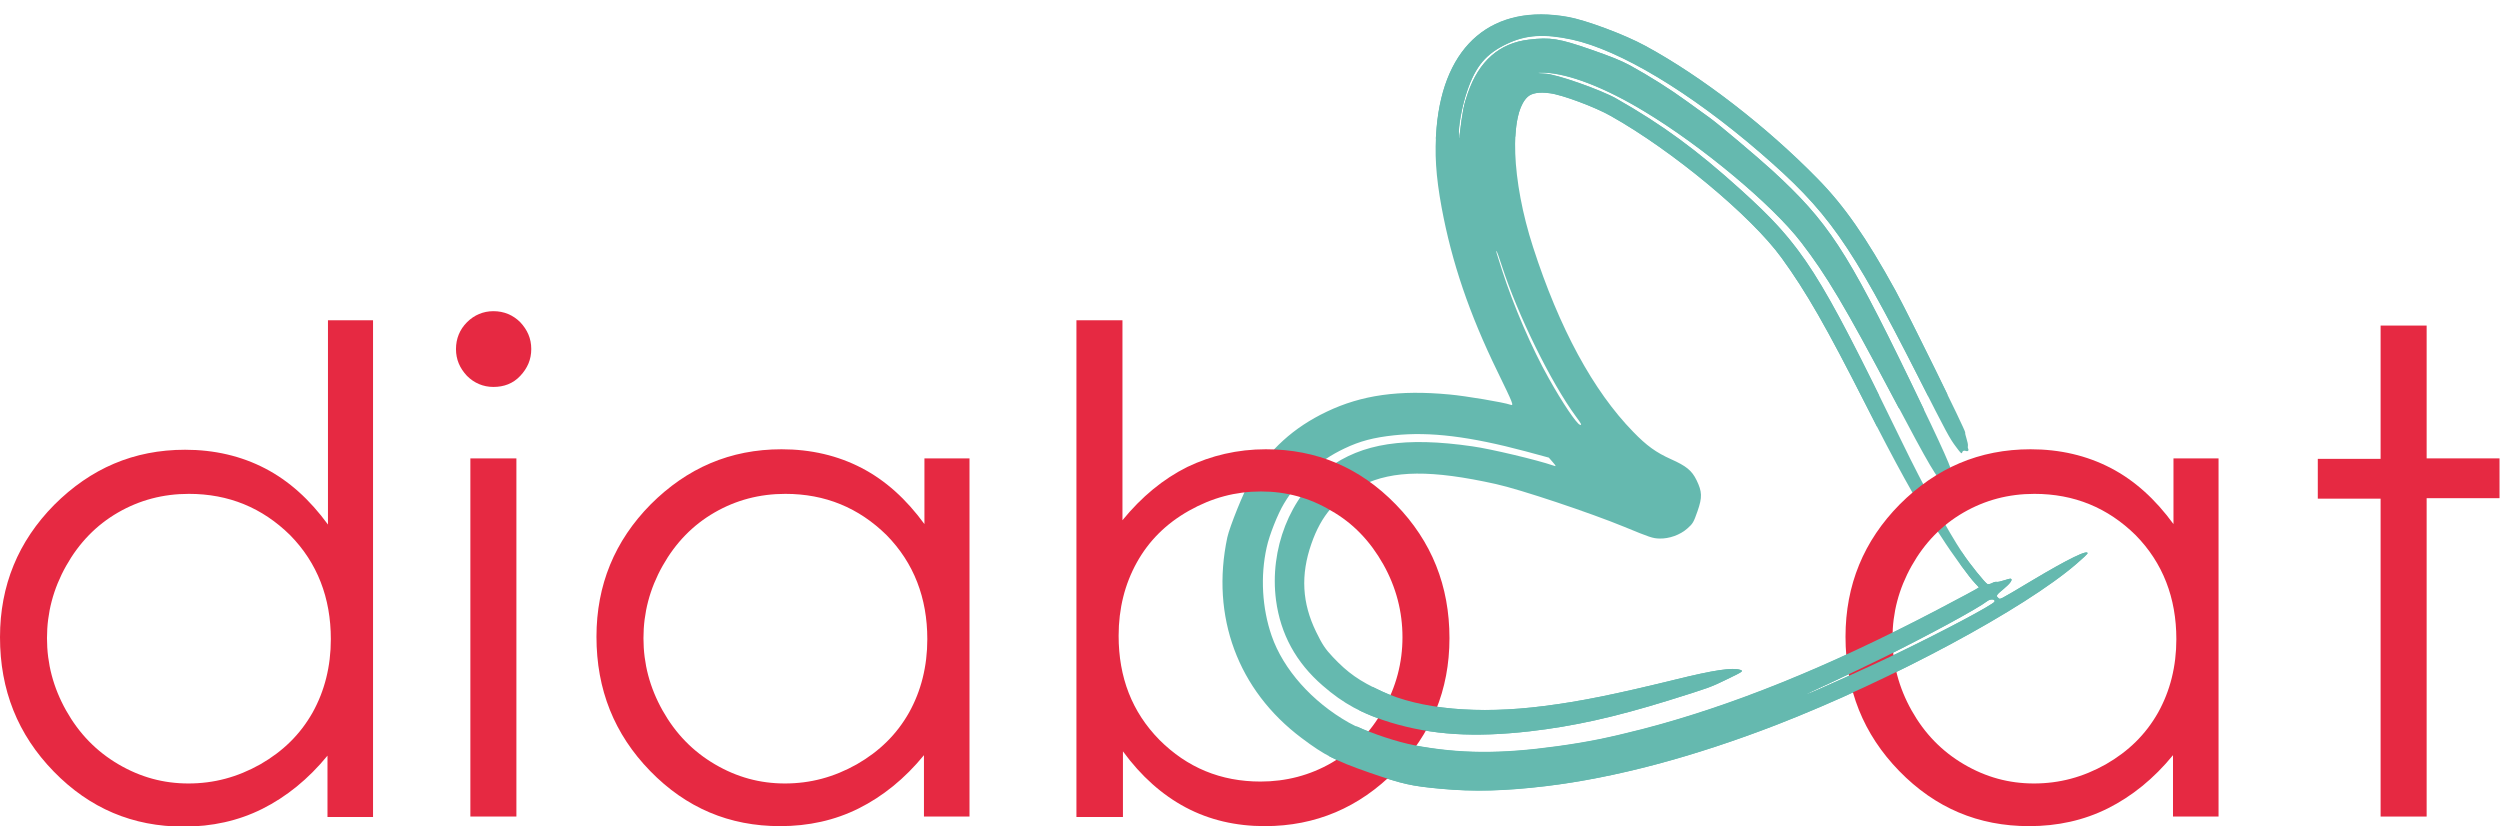 <?xml version="1.0" encoding="utf-8"?>
<!-- Generator: Adobe Illustrator 23.0.1, SVG Export Plug-In . SVG Version: 6.00 Build 0)  -->
<svg version="1.1" id="Layer_1" xmlns="http://www.w3.org/2000/svg" xmlns:xlink="http://www.w3.org/1999/xlink" x="0px" y="0px"
	 width="521.4px" height="172.3px" viewBox="0 0 521.4 172.3" style="enable-background:new 0 0 521.4 172.3;" xml:space="preserve"
	>
<style type="text/css">
	.st0{fill:#65B9AF;}
	.st1{fill:#e62942;}
</style>
<g transform="translate(0,638) scale(0.1,-0.1)">
	<path class="st0" d="M2559.7,5259.3c-35-164.9,21.9-318.7,154.9-418.5c48.1-36.2,71-47.8,142.2-72.6
		c68.4-23.5,85.7-27.6,148.7-33.4c67.9-6.4,134-4.6,219,5.6c143.9,17.3,308.4,61.1,480.9,127.9c241.2,93.8,516.8,241.8,625.6,335.9
		c12.1,10.4,22.2,19.9,22.6,20.9c3.7,10.6-39.3-10.3-117.4-57c-70.2-41.9-64.3-38.8-68.7-35c-5,4.3-4.3,5.7,11.6,18.8
		c13.5,11.1,19.3,19.5,14.7,21.1c-1,0.4-7.5-1.1-14.3-3.5c-6.7-2.2-13.5-3.8-15.3-3.1c-1.5,0.5-5.8-0.5-9.3-2.4s-7.8-2.9-9.8-2.2
		c-4.3,1.5-38.2,43.5-51.9,64.6c-31.8,48-81.5,139.2-126.3,231.5c-174.6,359.4-206.4,409.1-337.2,527.3
		c-90.9,82.1-162.3,134.6-258.2,189.1c-32.4,18.6-127.7,52-149.2,52.2c-7.6,0.1-14.1,1-14.5,1.6c-0.3,0.7,6,1,14.4,0.6
		c50.8-2.4,125.6-31.3,206.9-80.5c120.4-72.3,267.2-195,327.4-273.2c52.6-68.2,92.2-134.7,189.9-319.6
		c79.6-150.4,95.1-176.9,106.6-180.6c2.5-0.9,7.9-4.2,12-7c6-4.6,7.9-5,10.2-2.4c1.5,1.7,1.7,5.6,0.5,8.8c-1.2,3-2.5,7.6-2.4,10.1
		c0,13-19.1,56-90.6,203.5c-131.1,270.6-170.1,329.9-287.1,437.1c-30.3,27.8-112.4,96.9-129.5,109.1c-6.8,4.9-27.9,20.1-46.5,33.6
		c-36,26.3-78.8,53.3-119.8,75.8c-18.9,10.2-39,18.4-82,33.3c-65.8,22.9-84.6,26-129,20.6c-61.5-7.1-104.3-44.6-127.4-111.6
		c-8.8-25.2-10.7-34.9-17.4-88.4c-0.7-6.8-0.7-6.8-1.4-0.1c-1.3,18.2,6.8,62.8,17.4,93.2c17.7,51.7,39.5,77.6,82.9,98
		c39.5,19,78.1,21.3,135.4,9c99.9-21.8,245.7-109.2,392-235.3c142-122.7,187.7-187.1,329.7-466.6c61.6-121.5,66.1-129.6,79.5-147.5
		c11.4-15.3,11.7-15.3,13.4-10.3c0.7,2,3.6,3,6.4,2c5.1-1.8,7.5,0.5,5.4,4.9c-0.7,1.1-0.9,4-0.4,6.1c0.4,1.8-1,8.5-2.9,14.5
		c-1.9,6-3.3,11.8-2.8,13.1c1.1,3.3-119.2,247.9-145.4,295.6c-61,110.9-106.8,176.7-163,233.8c-106.8,109-241.9,213.3-358.9,276.6
		c-42.9,23.4-123.3,53.3-160.4,60c-157.2,28.5-259.4-57.2-274.6-230.7c-4.9-52.4-1.6-101.5,10.3-166
		c21.2-114.5,57.8-222,116.4-342.2c33.4-68.6,34.8-72.2,27.2-69.5c-14.9,5.2-93.2,18.3-127.3,21.4c-104.7,9.9-183.1-1.1-255.9-35.9
		c-69.1-32.9-119.7-79-159.7-144.9C2594.6,5356.3,2564.6,5281.6,2559.7,5259.3z M2677.8,5329.6c31.2,52,72,89.4,126.3,115.1
		c31.7,15.2,60.7,22.9,104.1,27.5c74.2,7.7,156.2-2.2,274-33.6l48-13l8.1-9.3c7.9-9.2,7.8-9.5,0.9-7.1
		c-32.9,11.4-129.9,34.5-168.3,39.9c-140.2,20.3-230.4,6.6-301.4-46c-79.1-58.5-122.2-168.7-108.2-275.1
		c9.5-70.7,41.7-129.8,97.3-177.9c43.1-37.6,82.5-58.9,141.8-77c86-26,174-31.5,290.1-18.3c91.9,10.6,176.8,29.6,287.5,63.8
		c88.5,27.6,88.5,27.6,125,45.3c32.4,15.5,33.6,16.5,26.5,19c-16,5.3-54.9-0.4-135-20.2c-127.5-31.2-198-45.6-274.6-55.3
		c-137.2-17.7-258-6.7-338.3,30.8c-46.4,21.5-70.6,38.4-101.9,71.6c-15.6,16.4-22.1,26.3-34.8,52.4c-29.3,60.1-32.6,118.5-9.9,183.6
		c20.8,59.9,52.5,96.2,106.4,122.3c64.6,31.4,144.5,32.1,278.3,2.4c50.9-11.2,196.2-59.8,268.2-89.4c53.1-21.9,58.9-23.9,73-24.3
		c20.2-0.6,43.2,7.5,58.4,21.1c11.5,10.1,13,13,21.1,36.1c10.1,28.9,9.6,40.6-2,64.4c-9.9,20.4-21.7,29.8-53.6,44
		c-30.7,13.8-50.7,28.1-78.6,57c-83.1,85-154.2,215.8-208.9,385.4c-44.9,138.6-50.1,276.9-11.4,313c8.5,8,24.2,10.8,46.9,7.6
		c24.8-3,93.9-28.7,126.3-47.1c128.7-72.1,293.3-208.9,356.6-296.1c52-71.7,93.2-143.8,176.4-307.8
		c59.3-117.4,111-210.9,128.1-232.1c4.9-6.2,17.8-25.4,29.1-42.8c21.6-34,58.2-84,70.1-96.3c3.9-4.2,7.7-8,8-8.7
		c0.3-0.7-39.1-21.9-87.7-47.3c-228.6-119.6-428.3-200.1-615-248.5c-70.7-18-112.5-26.6-176.9-35.5
		c-118.3-16.4-203.5-15.8-298.6,2.1c-41,7.8-106.3,30.5-136.1,47.6c-76.6,43.3-136.7,111-160.9,180.9
		c-20.1,58-23.8,124.8-10.4,184.6C2647.3,5264.1,2665,5308.4,2677.8,5329.6z M3121.5,5856.2c0.5-0.2,5.3-14,10.7-30.5
		c33.2-102.6,102.7-243.8,154.5-314.3c11.4-15.3,13.3-19,8.2-17.2c-7.1,2.5-36.7,46.3-64.6,96.4c-35.1,62.1-73.5,150.8-97.9,226.7
		C3120,5855.3,3119.7,5856.9,3121.5,5856.2z M3931.5,5010.5c92.9,46.1,193.3,100.5,213.1,115.9c6.6,5,17.1,4.2,15.2-1.1
		c-2.1-6-108.6-62.6-208.7-110.7c-53.5-25.7-165.2-76.2-181.7-82c-6.1-2.1,14.4,8,46.1,22.3
		C3847,4969.7,3899.3,4994.6,3931.5,5010.5z"/>
</g>
<g>
	<path class="st1" d="M77.8,66.8v103.6h-9.5v-12.8c-4,4.9-8.6,8.6-13.6,11.1s-10.5,3.7-16.4,3.7c-10.6,0-19.6-3.8-27.1-11.5
		c-7.5-7.7-11.2-17-11.2-28c0-10.8,3.8-20,11.3-27.6c7.6-7.6,16.6-11.5,27.3-11.5c6.1,0,11.7,1.3,16.7,3.9c5,2.6,9.3,6.5,13.1,11.7
		V66.8H77.8z M39.4,103c-5.4,0-10.3,1.3-14.8,3.9c-4.5,2.6-8.1,6.3-10.8,11.1c-2.7,4.8-4,9.8-4,15.1c0,5.3,1.3,10.3,4,15.1
		c2.7,4.8,6.3,8.5,10.9,11.2c4.6,2.7,9.4,4,14.6,4c5.3,0,10.2-1.3,15-4c4.7-2.7,8.3-6.2,10.9-10.8c2.5-4.5,3.8-9.6,3.8-15.3
		c0-8.6-2.8-15.9-8.5-21.7C54.7,105.9,47.7,103,39.4,103z"/>
	<path class="st1" d="M102.9,64.9c2.2,0,4.1,0.8,5.6,2.3c1.5,1.6,2.3,3.4,2.3,5.6c0,2.2-0.8,4-2.3,5.6c-1.5,1.6-3.4,2.3-5.6,2.3
		c-2.1,0-4-0.8-5.5-2.3c-1.5-1.6-2.3-3.4-2.3-5.6c0-2.2,0.8-4.1,2.3-5.6C98.9,65.7,100.8,64.9,102.9,64.9z M98.1,95.6h9.6v74.7h-9.6
		V95.6z"/>
	<path class="st1" d="M202.2,95.6v74.7h-9.5v-12.8c-4,4.9-8.6,8.6-13.6,11.1s-10.5,3.7-16.4,3.7c-10.6,0-19.6-3.8-27.1-11.5
		c-7.5-7.7-11.2-17-11.2-28c0-10.8,3.8-20,11.3-27.6c7.6-7.6,16.6-11.5,27.3-11.5c6.1,0,11.7,1.3,16.7,3.9c5,2.6,9.3,6.5,13.1,11.7
		V95.6H202.2z M163.8,103c-5.4,0-10.3,1.3-14.8,3.9c-4.5,2.6-8.1,6.3-10.8,11.1c-2.7,4.8-4,9.8-4,15.1c0,5.3,1.3,10.3,4,15.1
		c2.7,4.8,6.3,8.5,10.9,11.2c4.6,2.7,9.4,4,14.6,4c5.3,0,10.2-1.3,15-4c4.7-2.7,8.3-6.2,10.9-10.8c2.5-4.5,3.8-9.6,3.8-15.3
		c0-8.6-2.8-15.9-8.5-21.7C179.1,105.9,172.1,103,163.8,103z"/>
	<path class="st1" d="M224.5,170.4V66.8h9.6v41.7c4-4.9,8.5-8.6,13.5-11.1c5-2.4,10.5-3.7,16.4-3.7c10.6,0,19.6,3.8,27.1,11.5
		c7.5,7.7,11.2,17,11.2,27.9c0,10.8-3.8,20-11.3,27.7c-7.5,7.6-16.6,11.5-27.2,11.5c-6.1,0-11.6-1.3-16.5-3.9
		c-4.9-2.6-9.3-6.5-13.1-11.7v13.7H224.5z M262.9,163c5.3,0,10.3-1.3,14.8-3.9c4.5-2.6,8.1-6.3,10.8-11.1c2.7-4.8,4-9.8,4-15.1
		c0-5.3-1.3-10.4-4-15.2s-6.3-8.6-10.9-11.2c-4.5-2.7-9.4-4-14.6-4c-5.3,0-10.2,1.3-15,4s-8.4,6.3-10.9,10.8
		c-2.5,4.5-3.8,9.6-3.8,15.3c0,8.7,2.8,15.9,8.5,21.7C247.6,160.1,254.6,163,262.9,163z"/>
</g>
<g>
	<path class="st1" d="M462.7,95.6v74.7h-9.5v-12.8c-4,4.9-8.6,8.6-13.6,11.1s-10.5,3.7-16.4,3.7c-10.6,0-19.6-3.8-27.1-11.5
		c-7.5-7.7-11.2-17-11.2-28c0-10.8,3.8-20,11.3-27.6c7.6-7.6,16.6-11.5,27.3-11.5c6.1,0,11.7,1.3,16.7,3.9c5,2.6,9.3,6.5,13.1,11.7
		V95.6H462.7z M424.3,103c-5.4,0-10.3,1.3-14.8,3.9c-4.5,2.6-8.1,6.3-10.8,11.1c-2.7,4.8-4,9.8-4,15.1c0,5.3,1.3,10.3,4,15.1
		c2.7,4.8,6.3,8.5,10.9,11.2c4.6,2.7,9.4,4,14.6,4c5.3,0,10.2-1.3,15-4c4.7-2.7,8.3-6.2,10.9-10.8c2.5-4.5,3.8-9.6,3.8-15.3
		c0-8.6-2.8-15.9-8.5-21.7C439.6,105.9,432.6,103,424.3,103z"/>
	<path class="st1" d="M496.5,67.9h9.6v27.7h15.2v8.3h-15.2v66.4h-9.6V104h-13.1v-8.3h13.1V67.9z"/>
</g>
<g transform="translate(0,638) scale(0.1,-0.1)">
	<path class="st0" d="M3629.5,4983c-16,5.3-54.9-0.4-135-20.2c-127.5-31.2-198-45.6-274.6-55.3c-137.2-17.7-258-6.7-338.3,30.8
		c-6.7,3.1-13,6.1-18.8,9.1c-8.5-16.2-18.3-31.7-27.8-47.3c0-0.5,0.1-1,0.1-1.6c19.5-9.6,40.6-17.9,65.3-25.4
		c86-26,174-31.5,290.1-18.3c91.9,10.6,176.8,29.6,287.5,63.8c88.5,27.6,88.5,27.6,125,45.3
		C3635.3,4979.6,3636.5,4980.6,3629.5,4983z"/>
	<path class="st0" d="M4012.4,5526.3c-8.7,18.2-18.6,38.6-29.7,61.6c-131.1,270.6-170.1,329.9-287.1,437.1
		c-30.3,27.8-112.4,96.9-129.5,109.1c-6.8,4.9-27.9,20.1-46.5,33.6c-36,26.3-78.8,53.3-119.8,75.8c-18.9,10.2-39,18.4-82,33.3
		c-65.8,22.9-84.6,26-129,20.6c-61.5-7.1-104.3-44.6-127.4-111.6c-8.8-25.2-10.7-34.9-17.4-88.4c-0.1-1-0.2-1.9-0.3-2.6
		c38.9,2.3,77.8,2.3,116.7,0.2c2,39.2,10.3,68.9,25.4,83c8.5,8,24.2,10.8,46.9,7.6c24.8-3,93.9-28.7,126.3-47.1
		c128.7-72.1,293.3-208.9,356.6-296.1c52-71.7,93.2-143.8,176.4-307.8c7.7-15.2,15.2-30,22.6-44.3c1.5,30.4,2.7,66-1,67.9
		c1.9-1,3.7-2.1,5.5-3.2c-134.1,272.2-171.6,323.2-289.5,429.8c-90.9,82.1-162.3,134.6-258.2,189.1
		c-32.4,18.6-127.7,52.1-149.2,52.2c-7.6,0.1-14.1,1-14.5,1.6c-0.3,0.7,6,1,14.4,0.6c50.8-2.4,125.6-31.3,206.9-80.5
		c120.4-72.3,267.2-195,327.4-273.2c52.6-68.2,92.2-134.7,189.9-319.6c4.7-8.9,9.2-17.4,13.5-25.5c18.4-13.2,35.7-27.7,52.6-42.9
		C4012.3,5500.4,4012.2,5514.5,4012.4,5526.3z"/>
	<path class="st0" d="M4236.1,5168.2c-70.2-41.9-64.3-38.8-68.7-35c-5,4.3-4.3,5.7,11.6,18.8c13.5,11.1,19.3,19.5,14.7,21.1
		c-1,0.4-7.5-1.1-14.3-3.5c-6.7-2.2-13.5-3.8-15.3-3.1c-1.5,0.5-5.8-0.5-9.3-2.4c-3.5-1.9-7.8-2.9-9.8-2.2
		c-4.3,1.5-38.2,43.5-51.9,64.6c-0.8,1.2-1.7,2.6-2.6,3.9c0-1.7,0-3.4,0-5.1c0,2.2-1-13.3-1.2-23.5c12.7-17.4,24.2-32.1,29.9-38
		c3.9-4.2,7.7-8,8-8.7c0.3-0.7-39.1-21.9-87.7-47.3c-228.6-119.6-428.3-200.1-615-248.5c-70.7-18-112.5-26.6-176.9-35.5
		c-118.3-16.4-203.5-15.8-298.6,2.1c-34.6,6.6-86.5,23.8-119.7,39.3c-10.5-15-21.6-30.3-33.7-43.8c-5.8-6.5-14.6-13.3-23.9-18.2
		c22-11.8,46.3-21.4,84.9-34.8c68.4-23.5,85.7-27.6,148.7-33.4c67.9-6.4,134-4.6,219,5.6c143.9,17.3,308.4,61.1,480.9,127.9
		c241.2,93.8,516.8,241.8,625.6,335.9c12.1,10.4,22.2,19.9,22.6,20.9C4357.2,5235.7,4314.2,5214.9,4236.1,5168.2z M4159.9,5125.3
		c-2.1-6-108.6-62.6-208.7-110.7c-53.5-25.7-165.2-76.2-181.7-82c-6.1-2.1,14.4,8,46.1,22.3c31.5,14.7,83.9,39.6,116.1,55.5
		c92.9,46.1,193.3,100.5,213.1,115.9C4151.2,5131.4,4161.7,5130.6,4159.9,5125.3z"/>
	<path class="st0" d="M4061.8,5556.9c-37.4,76.9-92.1,187-108.8,217.4c-61,110.9-106.8,176.7-163,233.8
		c-106.8,109-241.9,213.3-358.9,276.6c-42.9,23.4-123.3,53.3-160.4,60c-157.2,28.5-259.4-57.2-274.6-230.7
		c-0.7-7.7-1.2-15.4-1.6-23.1c16.1,1.8,32.2,3.1,48.4,4.1c-0.1,0.7-0.2,1.5-0.3,2.6c-1.3,18.2,6.8,62.8,17.4,93.2
		c17.7,51.7,39.5,77.6,82.9,98c39.5,19,78.1,21.3,135.4,9c99.9-21.8,245.7-109.2,392-235.3c142-122.7,187.7-187.1,329.7-466.6
		c8.1-15.9,15.1-29.9,21.4-42.2C4034.7,5555.2,4048.2,5556.3,4061.8,5556.9z"/>
</g>
</svg>
